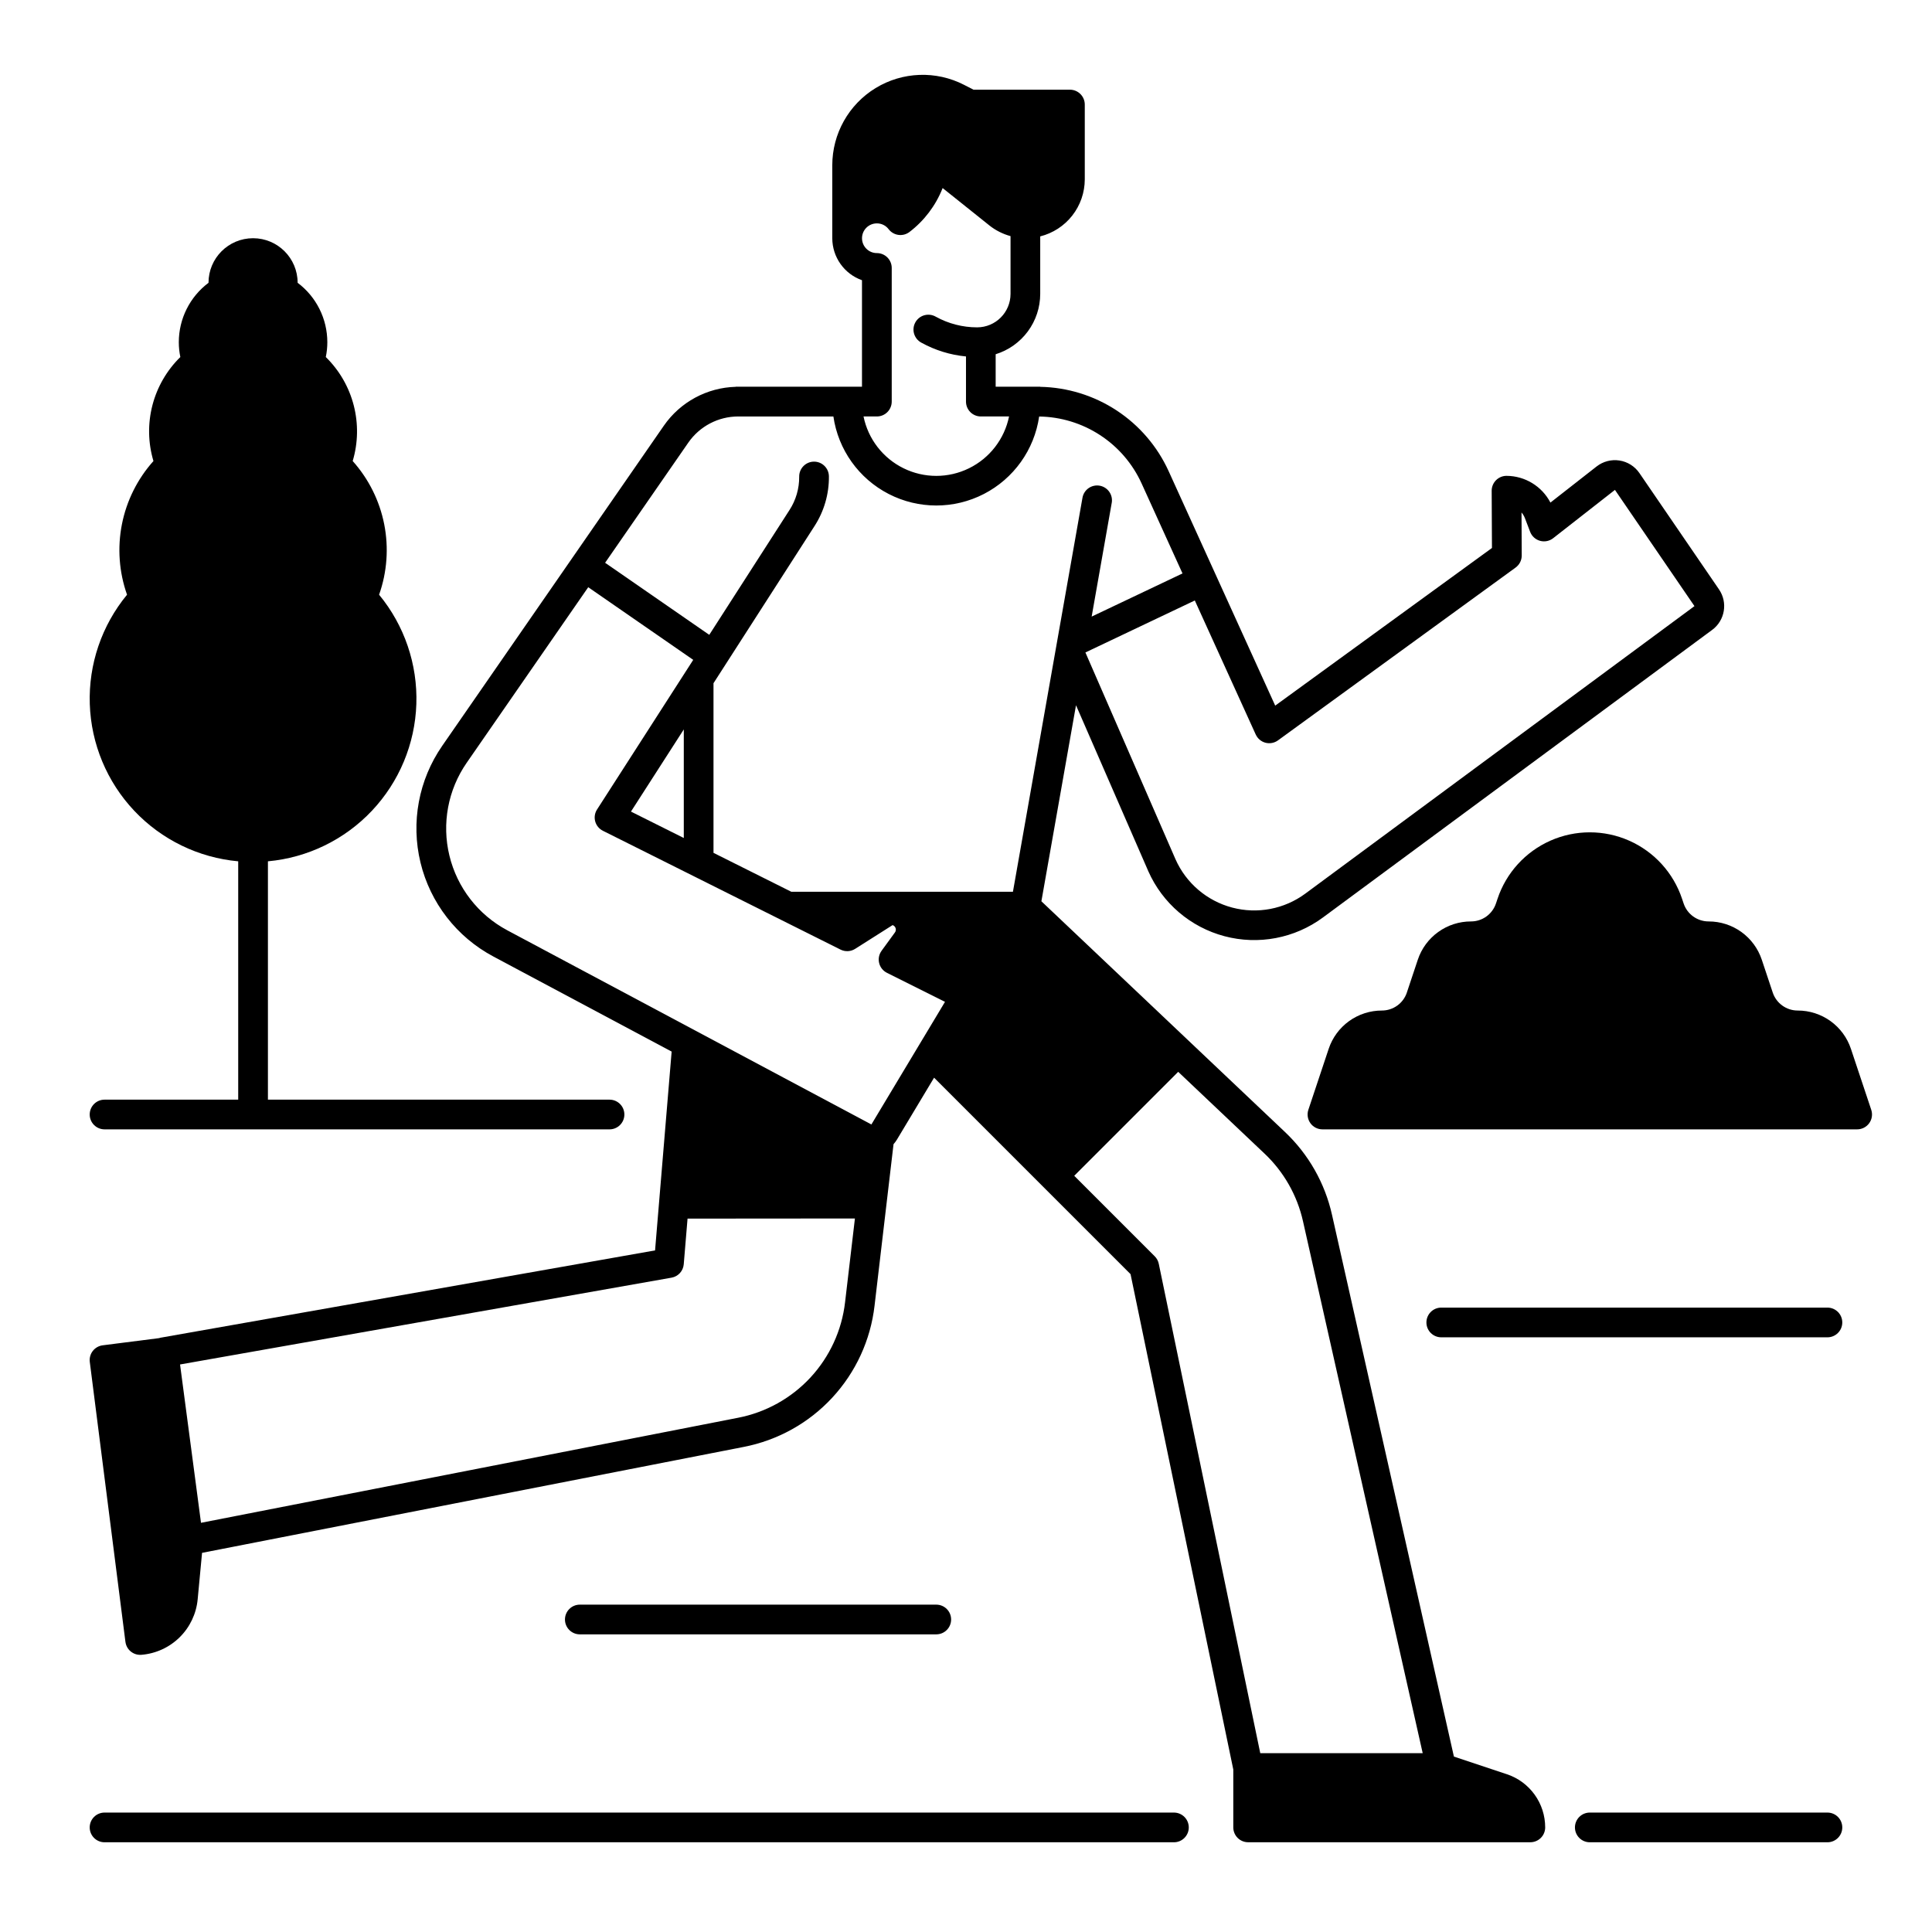<?xml version="1.0" encoding="UTF-8"?>
<!-- Uploaded to: SVG Repo, www.svgrepo.com, Generator: SVG Repo Mixer Tools -->
<svg fill="#000000" width="800px" height="800px" version="1.1" viewBox="144 144 512 512" xmlns="http://www.w3.org/2000/svg">
 <g>
  <path d="m543.34 614.19-14.039-4.68-32.309-143.59c-1.879-8.387-6.215-16.023-12.461-21.93l-64.551-61.145 9.172-51.949 19.145 43.945h-0.004c3.766 8.523 11.199 14.871 20.203 17.262s18.609 0.566 26.105-4.969l103.12-76.191v0.004c3.418-2.512 4.227-7.285 1.816-10.777l-21.074-30.801 0.004 0.004c-1.23-1.797-3.144-3.004-5.293-3.336-2.148-0.332-4.34 0.238-6.055 1.578l-12.238 9.574c-2.262-4.336-6.742-7.066-11.633-7.086-1.047 0-2.051 0.418-2.789 1.16-0.738 0.742-1.152 1.75-1.148 2.797l0.074 15.16-57.441 41.777-28.258-62.172c-2.988-6.547-7.769-12.117-13.789-16.066-6.019-3.945-13.031-6.113-20.227-6.246v-0.027h-11.809v-8.609c3.418-1.059 6.406-3.18 8.531-6.055 2.125-2.879 3.273-6.359 3.277-9.934v-15.242c3.367-0.844 6.359-2.789 8.496-5.523 2.141-2.738 3.305-6.109 3.312-9.582v-19.836c0-1.047-0.418-2.047-1.156-2.785s-1.738-1.152-2.781-1.152h-25.551l-2.508-1.285h0.004c-7.43-3.82-16.312-3.492-23.445 0.859-7.129 4.356-11.477 12.105-11.477 20.461v19.324c0.008 5.004 3.156 9.461 7.871 11.133v28.227h-33.453v0.023c-7.633 0.207-14.711 4.035-19.059 10.309l-58.73 84.832v0.004c-6.246 9.02-8.34 20.273-5.758 30.938 2.582 10.66 9.598 19.711 19.277 24.871l47.281 25.215-4.394 52.691-131.03 23.133c-0.145 0.031-0.285 0.07-0.422 0.117l-14.941 1.902c-1.035 0.133-1.977 0.672-2.617 1.496-0.637 0.824-0.922 1.871-0.793 2.906l9.445 74.184h0.004c0.246 1.969 1.918 3.441 3.898 3.445 0.105 0 0.215 0 0.32-0.012h0.004c3.82-0.305 7.414-1.953 10.145-4.644 2.731-2.695 4.422-6.266 4.777-10.086l1.16-12.289 143.53-28.07h-0.004c9.012-1.742 17.23-6.309 23.469-13.039 6.238-6.731 10.172-15.277 11.223-24.391l5.031-42.805c0.328-0.363 0.621-0.75 0.875-1.168l9.871-16.453 52.062 52.062 27.23 131.28v15.344c0 1.043 0.414 2.043 1.152 2.781 0.738 0.738 1.738 1.152 2.781 1.152h74.785c1.043 0 2.047-0.414 2.785-1.152 0.738-0.738 1.152-1.738 1.152-2.781 0-3.121-0.977-6.16-2.801-8.691s-4.398-4.422-7.359-5.406zm-63.98-273.36c1.145 0.301 2.363 0.07 3.316-0.621l62.977-45.801v-0.004c1.023-0.742 1.629-1.934 1.621-3.199l-0.055-11.391v-0.004c0.391 0.457 0.699 0.977 0.914 1.535l1.367 3.586c0.445 1.168 1.418 2.055 2.621 2.391 1.207 0.336 2.496 0.078 3.481-0.691l16.375-12.805 21.074 30.801-103.12 76.184c-5.57 4.117-12.707 5.481-19.402 3.703-6.691-1.773-12.219-6.492-15.02-12.824l-23.863-54.781 28.992-13.777 16.145 35.523 0.004-0.004c0.488 1.078 1.434 1.879 2.578 2.18zm-102.98-137.63c1.223-0.008 2.375 0.559 3.113 1.535 0.633 0.832 1.57 1.375 2.606 1.516 1.035 0.141 2.082-0.137 2.914-0.77 3.898-2.973 6.918-6.949 8.738-11.504l0.055-0.141 12.352 9.875v0.004c1.668 1.328 3.59 2.301 5.644 2.859v15.32c-0.004 4.887-3.965 8.852-8.855 8.855-3.836 0-7.609-0.973-10.965-2.828-0.914-0.523-2-0.66-3.016-0.379s-1.875 0.961-2.387 1.883-0.633 2.008-0.336 3.019c0.301 1.012 0.988 1.859 1.918 2.359 3.652 2.016 7.68 3.262 11.836 3.66v11.965c0 1.043 0.414 2.047 1.152 2.785 0.738 0.738 1.738 1.152 2.781 1.152h7.481c-1.219 5.973-5.137 11.043-10.609 13.73-5.473 2.691-11.879 2.691-17.352 0-5.473-2.688-9.391-7.758-10.605-13.73h3.535c1.043 0 2.043-0.414 2.781-1.152 0.738-0.738 1.156-1.742 1.156-2.785v-35.422c0-1.047-0.418-2.047-1.156-2.785-0.738-0.738-1.738-1.152-2.781-1.152-2.176 0-3.938-1.762-3.938-3.938 0-2.172 1.762-3.934 3.938-3.934zm-49.977 58.109c3.012-4.348 7.961-6.941 13.25-6.941h25.203c1.277 8.809 6.734 16.461 14.648 20.535 7.914 4.078 17.309 4.082 25.227 0.008 7.914-4.074 13.375-11.719 14.656-20.531 5.738 0.082 11.332 1.789 16.137 4.926 4.805 3.133 8.621 7.57 11 12.789l10.852 23.871-24.074 11.438 5.312-30.109h0.004c0.188-1.031-0.043-2.094-0.641-2.953-0.602-0.863-1.516-1.449-2.547-1.629-1.035-0.184-2.094 0.055-2.953 0.656-0.855 0.605-1.438 1.523-1.613 2.559l-18.426 104.39h-58.746l-20.609-10.305v-44.957l26.746-41.605c2.555-3.938 3.891-8.539 3.84-13.23-0.031-2.176-1.816-3.914-3.988-3.883-2.176 0.027-3.914 1.812-3.887 3.988 0.027 3.144-0.871 6.231-2.59 8.867l-21.242 33.043-27.602-19.098zm-15.191 97.77 14-21.773v28.773zm28.355 160.65-142.3 27.832-5.551-41.961 130.25-23.004c1.758-0.309 3.086-1.766 3.234-3.547l1.008-12.102 44.355-0.035-2.609 22.188c-0.859 7.461-4.078 14.453-9.18 19.961-5.106 5.504-11.832 9.242-19.203 10.668zm35.359-77.73-96.508-51.469h0.004c-7.695-4.106-13.273-11.301-15.324-19.781-2.055-8.477-0.391-17.426 4.574-24.598l32.215-46.531 27.824 19.25-25.484 39.648h-0.004c-0.605 0.938-0.781 2.094-0.488 3.168 0.297 1.078 1.039 1.98 2.039 2.481l62.977 31.488c1.234 0.617 2.703 0.543 3.867-0.195l9.93-6.297 0.105 0.047 0.004-0.004c0.348 0.156 0.609 0.461 0.707 0.832 0.102 0.367 0.027 0.762-0.199 1.07l-3.543 4.863h0.004c-0.684 0.934-0.918 2.121-0.645 3.246s1.031 2.074 2.066 2.59l15.387 7.691zm75.078 34.922-21.32-21.324 27.551-27.551 22.879 21.672h0.004c5.106 4.832 8.656 11.078 10.191 17.941l31.719 140.95h-43.047l-26.898-129.7c-0.156-0.75-0.527-1.441-1.07-1.98z"/>
  <path d="m171.71 435.42c-2.176 0-3.938 1.762-3.938 3.938 0 2.172 1.762 3.934 3.938 3.934h133.82c2.172 0 3.934-1.762 3.934-3.934 0-2.176-1.762-3.938-3.934-3.938h-90.527v-63.164c10.504-0.953 20.301-5.715 27.547-13.387 7.242-7.672 11.434-17.723 11.785-28.27 0.355-10.543-3.156-20.855-9.871-28.992 2.117-5.992 2.586-12.438 1.355-18.672-1.23-6.231-4.117-12.02-8.352-16.754 1.434-4.809 1.527-9.914 0.27-14.773-1.254-4.856-3.812-9.277-7.398-12.789 0.27-1.293 0.406-2.613 0.406-3.934-0.004-6.195-2.918-12.027-7.871-15.746 0-6.519-5.289-11.809-11.809-11.809-6.523 0-11.809 5.289-11.809 11.809v0.008c-4.953 3.715-7.867 9.543-7.871 15.738 0 1.32 0.137 2.641 0.406 3.934-3.586 3.512-6.144 7.934-7.402 12.789-1.254 4.859-1.16 9.965 0.273 14.773-4.238 4.738-7.121 10.523-8.352 16.754-1.23 6.234-0.762 12.684 1.355 18.672-6.715 8.137-10.227 18.449-9.871 28.992 0.352 10.547 4.543 20.598 11.785 28.27 7.246 7.672 17.039 12.434 27.547 13.387v63.164z"/>
  <path d="m639.9 438.11-5.383-16.148c-0.984-2.961-2.875-5.535-5.406-7.359s-5.574-2.805-8.695-2.801c-3.008 0.004-5.676-1.922-6.625-4.773l-2.894-8.68c-0.984-2.961-2.875-5.535-5.406-7.359-2.527-1.824-5.57-2.805-8.688-2.801-3.008 0-5.68-1.922-6.629-4.777l-0.406-1.211c-2.297-6.887-7.391-12.488-14.031-15.422-6.637-2.938-14.207-2.938-20.848 0-6.641 2.934-11.734 8.535-14.031 15.422l-0.406 1.215v-0.004c-0.949 2.856-3.617 4.781-6.625 4.777-3.121-0.004-6.16 0.977-8.691 2.801-2.531 1.824-4.422 4.398-5.406 7.359l-2.894 8.68h0.004c-0.949 2.852-3.621 4.777-6.629 4.773-3.121 0-6.16 0.98-8.691 2.801-2.531 1.824-4.422 4.402-5.406 7.359l-5.383 16.148c-0.398 1.199-0.195 2.519 0.543 3.547s1.93 1.633 3.191 1.633h141.7c1.266 0.004 2.453-0.605 3.195-1.629 0.742-1.027 0.945-2.348 0.543-3.551z"/>
  <path d="m628.29 490.53h-102.34c-2.172 0-3.934 1.762-3.934 3.934 0 2.176 1.762 3.938 3.934 3.938h102.34c2.172 0 3.934-1.762 3.934-3.938 0-2.172-1.762-3.934-3.934-3.934z"/>
  <path d="m392.12 577.12c2.176 0 3.938-1.762 3.938-3.934 0-2.176-1.762-3.938-3.938-3.938h-94.461c-2.176 0-3.938 1.762-3.938 3.938 0 2.172 1.762 3.934 3.938 3.934z"/>
  <path d="m455.1 624.35h-283.39c-2.176 0-3.938 1.762-3.938 3.938 0 2.172 1.762 3.934 3.938 3.934h283.39c2.176 0 3.938-1.762 3.938-3.934 0-2.176-1.762-3.938-3.938-3.938z"/>
  <path d="m628.29 624.35h-62.977c-2.176 0-3.938 1.762-3.938 3.938 0 2.172 1.762 3.934 3.938 3.934h62.977c2.172 0 3.934-1.762 3.934-3.934 0-2.176-1.762-3.938-3.934-3.938z"/>
 </g>
</svg>